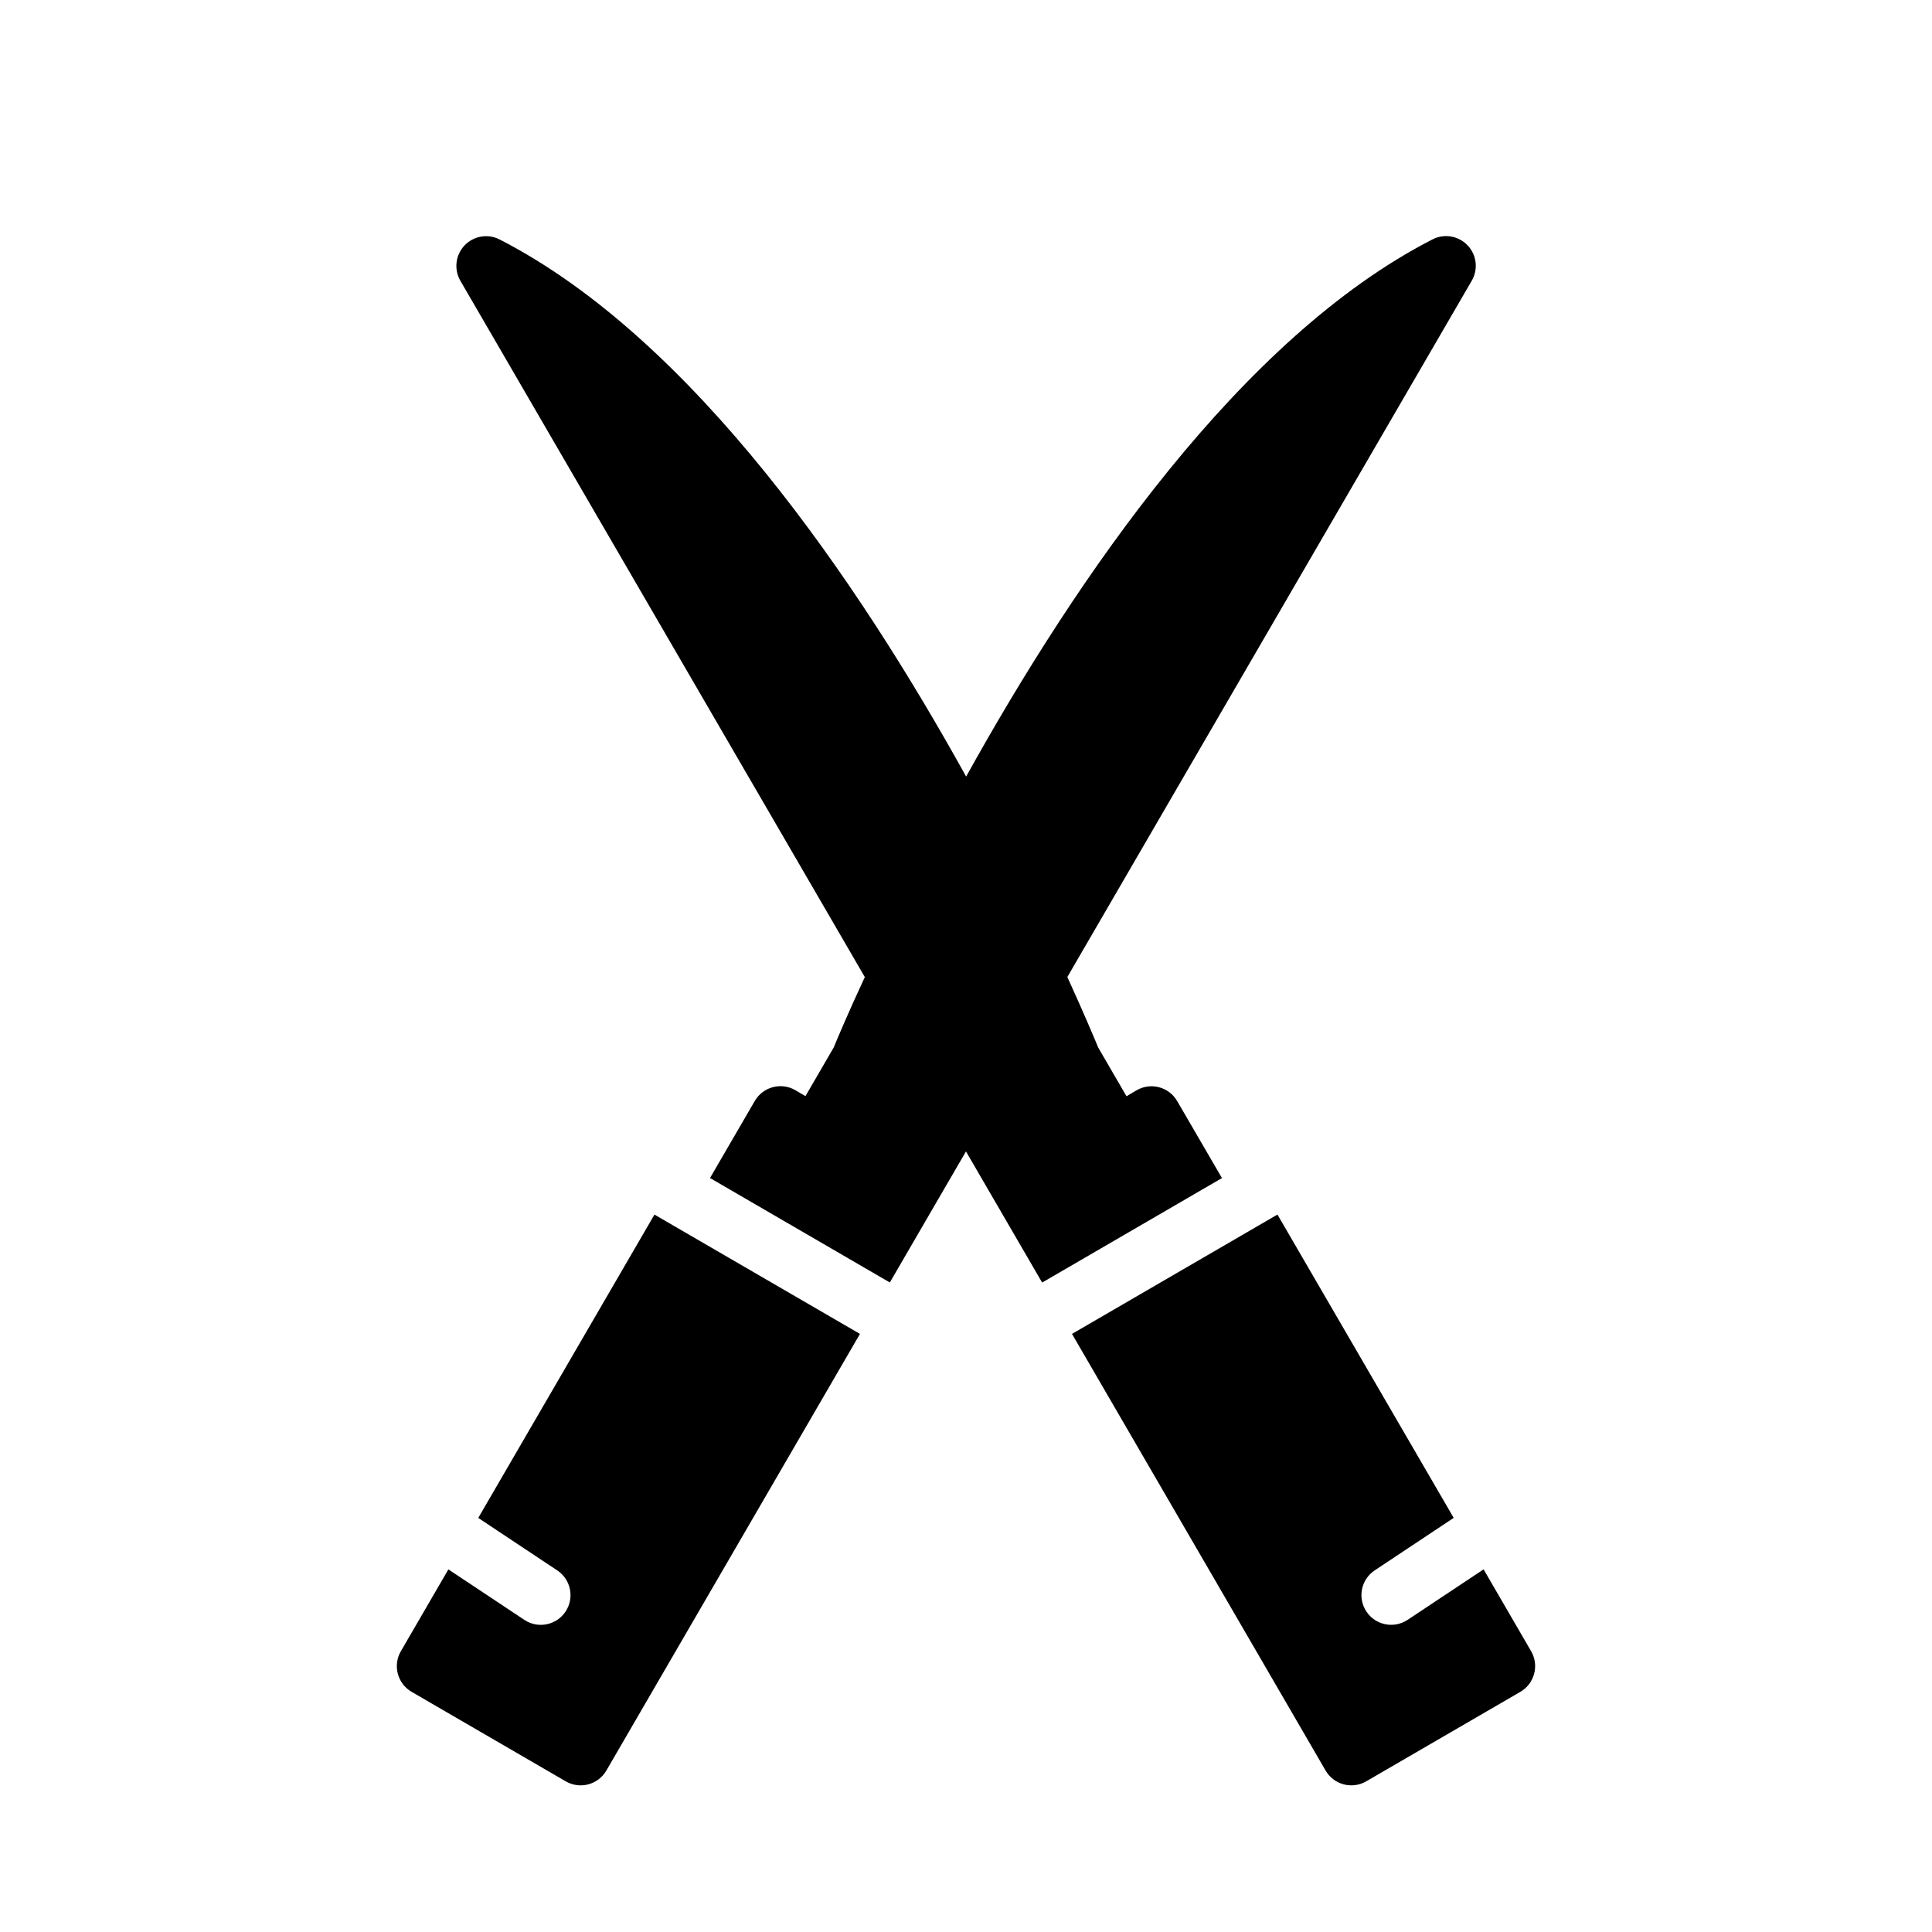 <?xml version="1.0" encoding="UTF-8"?>
<!-- Uploaded to: ICON Repo, www.iconrepo.com, Generator: ICON Repo Mixer Tools -->
<svg fill="#000000" width="800px" height="800px" version="1.1" viewBox="144 144 512 512" xmlns="http://www.w3.org/2000/svg">
 <path d="m371.9 497.5-67.211 115.72c-2.184 3.758-7.004 5.035-10.762 2.852l-40.848-23.719c-3.758-2.184-5.031-7.004-2.848-10.762l12.594-21.688 20.137 13.383c3.621 2.406 8.508 1.422 10.914-2.199 2.406-3.621 1.422-8.508-2.199-10.914l-20.934-13.91 46.695-80.383zm177.86 84.082-12.594-21.688-20.137 13.383h-0.004c-3.621 2.406-8.508 1.422-10.914-2.199s-1.422-8.508 2.199-10.914l20.934-13.91-46.707-80.383-54.449 31.629 67.211 115.72c2.184 3.758 7.004 5.035 10.762 2.852l40.848-23.719c3.758-2.184 5.035-7.004 2.852-10.762zm-81.926-125.38-11.871-20.41c-2.184-3.758-7.004-5.035-10.762-2.852l-2.668 1.574-7.496-12.902c-0.883-2.148-3.707-8.902-8.18-18.695l107.16-184.5c1.773-3.027 1.328-6.863-1.094-9.402-2.418-2.543-6.227-3.176-9.336-1.555-50.656 25.977-94.156 89.332-123.55 142.34-28.504-51.508-72.273-116-123.63-142.34-3.109-1.594-6.894-0.949-9.301 1.586-2.402 2.535-2.852 6.352-1.098 9.371l107.18 184.52c-4.68 10.055-7.461 16.746-8.238 18.641l-7.496 12.91-2.668-1.574c-3.758-2.184-8.574-0.906-10.762 2.852l-11.863 20.422 47.656 27.68 11.863-20.422 8.316-14.305 8.32 14.328 11.863 20.422z"/>
</svg>